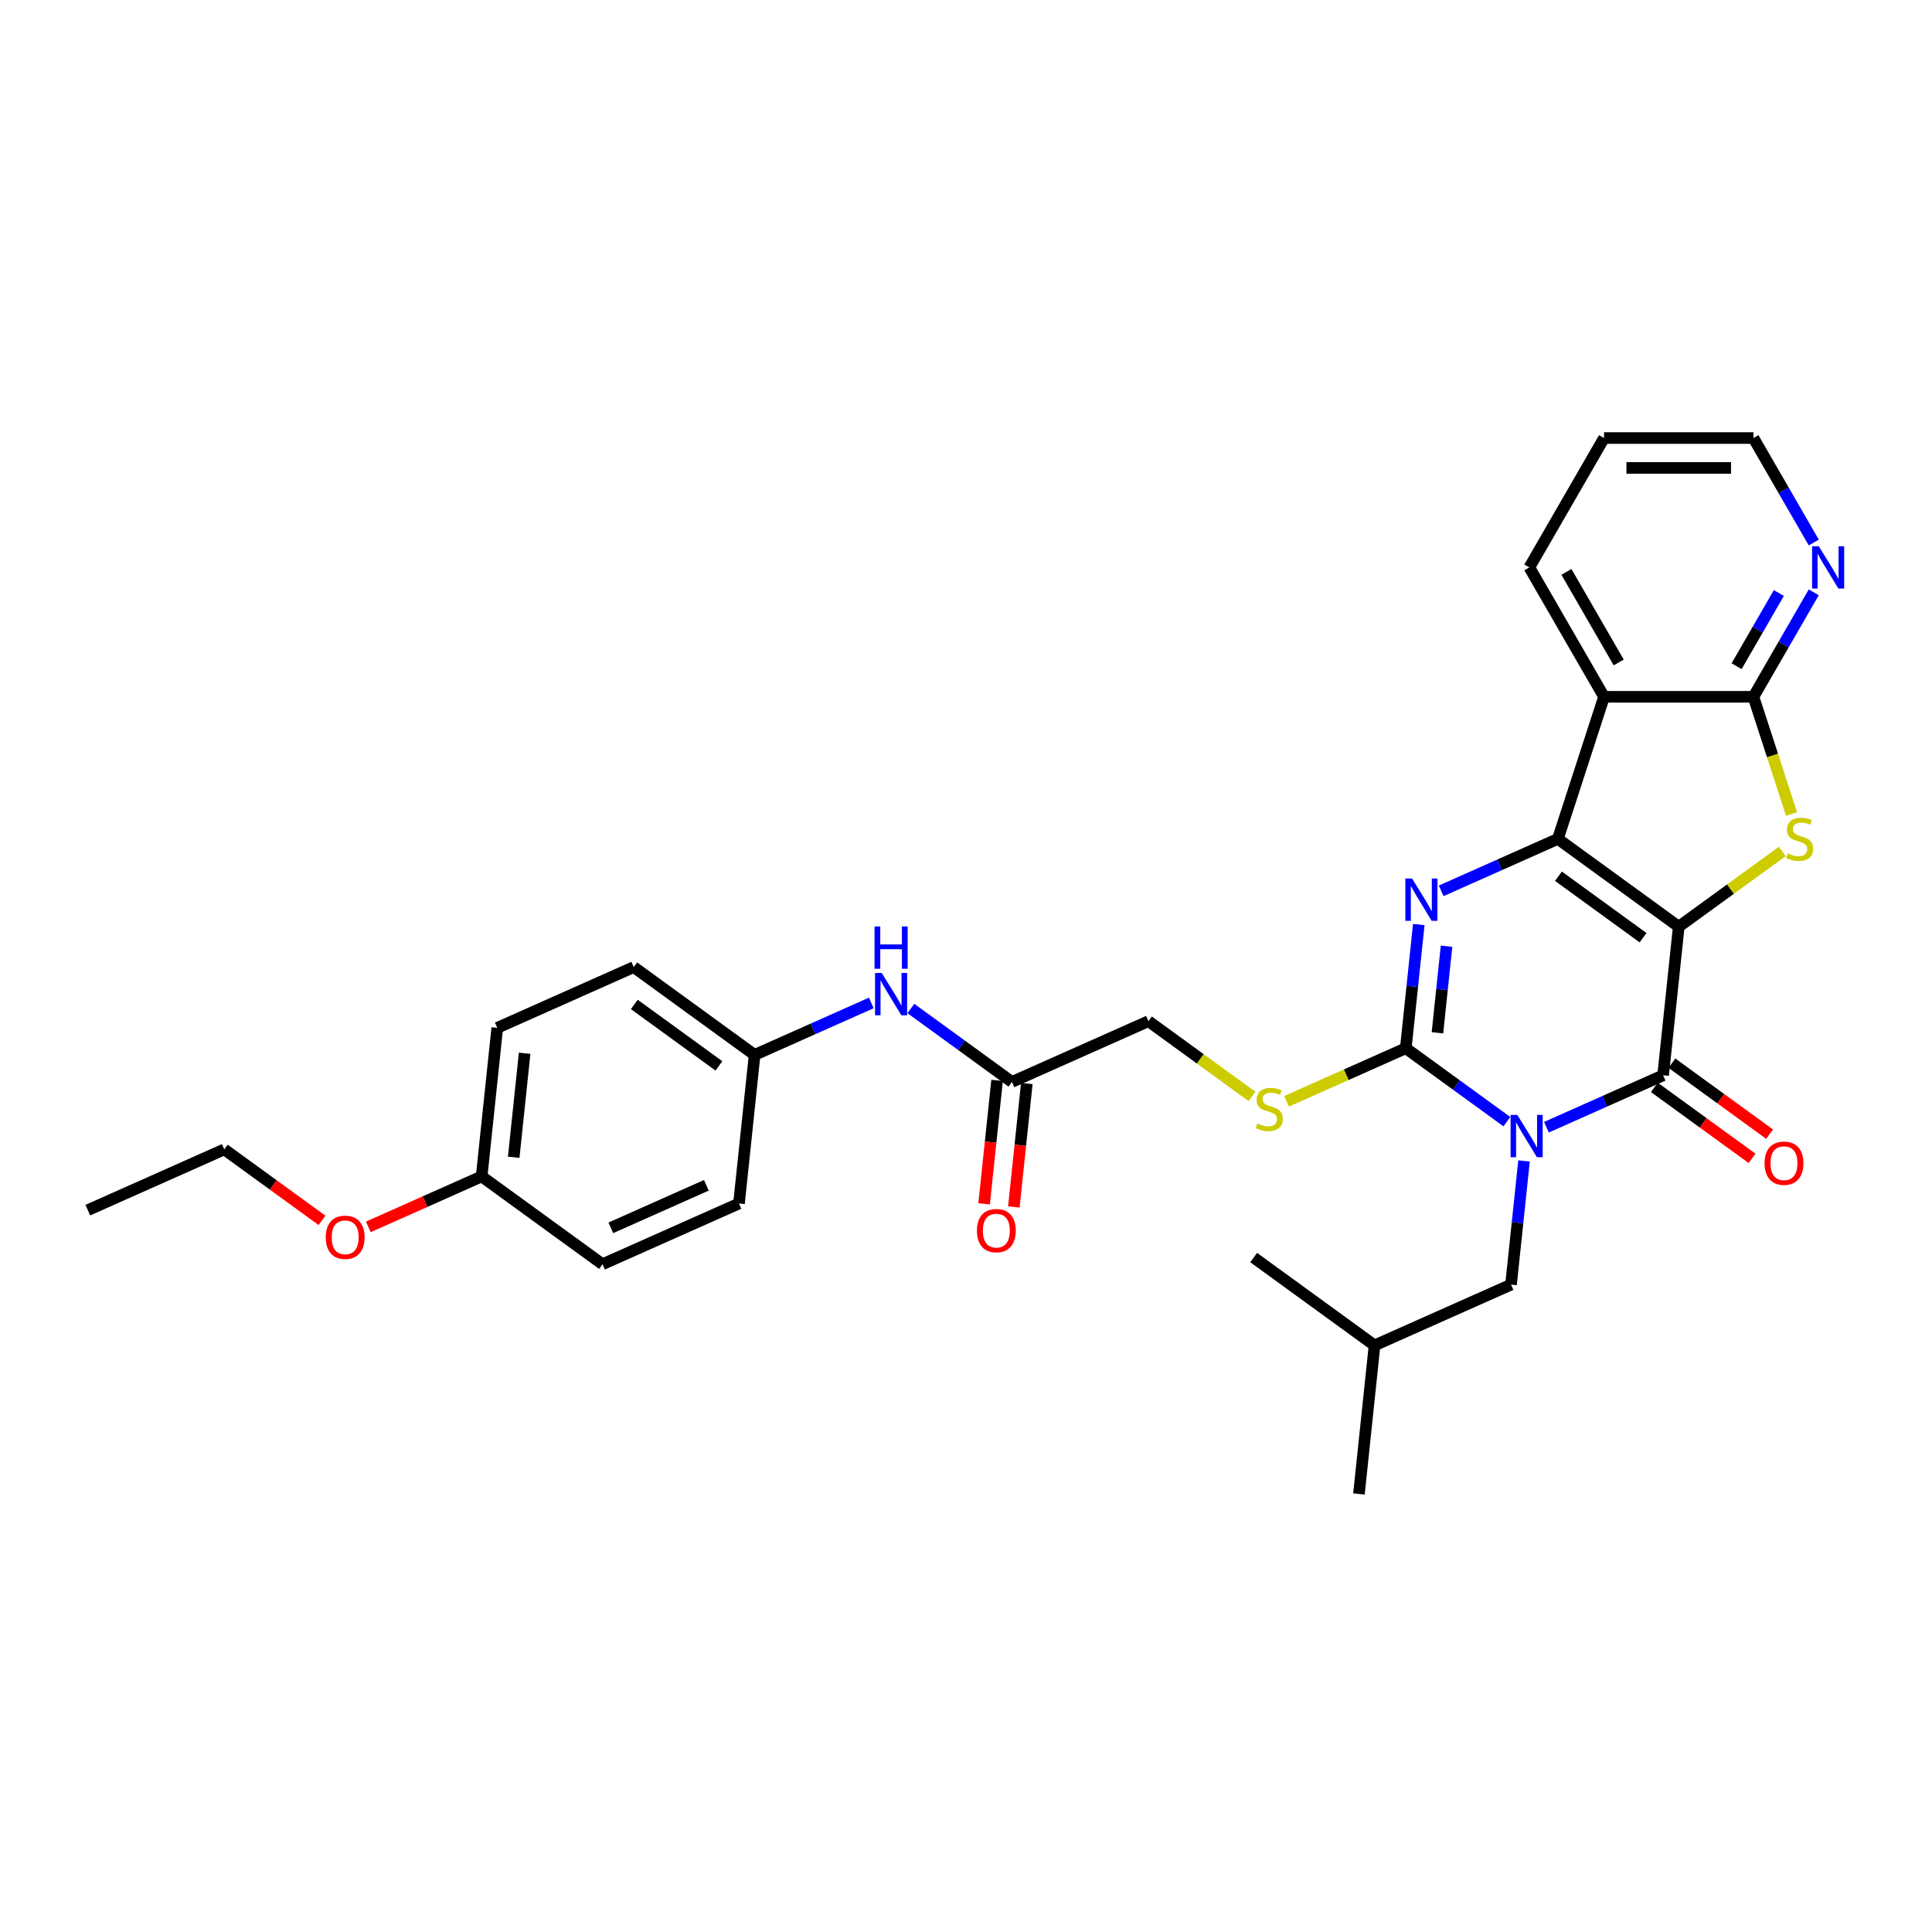 <?xml version='1.0' encoding='iso-8859-1'?>
<svg version='1.1' baseProfile='full'
              xmlns='http://www.w3.org/2000/svg'
                      xmlns:rdkit='http://www.rdkit.org/xml'
                      xmlns:xlink='http://www.w3.org/1999/xlink'
                  xml:space='preserve'
width='1000px' height='1000px' viewBox='0 0 1000 1000'>
<!-- END OF HEADER -->
<rect style='opacity:1.0;fill:#FFFFFF;stroke:none' width='1000' height='1000' x='0' y='0'> </rect>
<path class='bond-1' d='M 868.913,479.657 L 806.354,434.205' style='fill:none;fill-rule:evenodd;stroke:#000000;stroke-width:6px;stroke-linecap:butt;stroke-linejoin:miter;stroke-opacity:1' />
<path class='bond-1' d='M 850.439,485.351 L 806.647,453.535' style='fill:none;fill-rule:evenodd;stroke:#000000;stroke-width:6px;stroke-linecap:butt;stroke-linejoin:miter;stroke-opacity:1' />
<path class='bond-2' d='M 868.913,479.657 L 860.83,556.561' style='fill:none;fill-rule:evenodd;stroke:#000000;stroke-width:6px;stroke-linecap:butt;stroke-linejoin:miter;stroke-opacity:1' />
<path class='bond-5' d='M 868.913,479.657 L 895.715,460.184' style='fill:none;fill-rule:evenodd;stroke:#000000;stroke-width:6px;stroke-linecap:butt;stroke-linejoin:miter;stroke-opacity:1' />
<path class='bond-5' d='M 895.715,460.184 L 922.518,440.711' style='fill:none;fill-rule:evenodd;stroke:#CCCC00;stroke-width:6px;stroke-linecap:butt;stroke-linejoin:miter;stroke-opacity:1' />
<path class='bond-0' d='M 800.426,583.455 L 830.628,570.008' style='fill:none;fill-rule:evenodd;stroke:#0000FF;stroke-width:6px;stroke-linecap:butt;stroke-linejoin:miter;stroke-opacity:1' />
<path class='bond-0' d='M 830.628,570.008 L 860.83,556.561' style='fill:none;fill-rule:evenodd;stroke:#000000;stroke-width:6px;stroke-linecap:butt;stroke-linejoin:miter;stroke-opacity:1' />
<path class='bond-3' d='M 779.95,580.575 L 753.789,561.568' style='fill:none;fill-rule:evenodd;stroke:#0000FF;stroke-width:6px;stroke-linecap:butt;stroke-linejoin:miter;stroke-opacity:1' />
<path class='bond-3' d='M 753.789,561.568 L 727.628,542.561' style='fill:none;fill-rule:evenodd;stroke:#000000;stroke-width:6px;stroke-linecap:butt;stroke-linejoin:miter;stroke-opacity:1' />
<path class='bond-9' d='M 788.834,600.896 L 785.469,632.906' style='fill:none;fill-rule:evenodd;stroke:#0000FF;stroke-width:6px;stroke-linecap:butt;stroke-linejoin:miter;stroke-opacity:1' />
<path class='bond-9' d='M 785.469,632.906 L 782.105,664.917' style='fill:none;fill-rule:evenodd;stroke:#000000;stroke-width:6px;stroke-linecap:butt;stroke-linejoin:miter;stroke-opacity:1' />
<path class='bond-4' d='M 806.354,434.205 L 776.152,447.652' style='fill:none;fill-rule:evenodd;stroke:#000000;stroke-width:6px;stroke-linecap:butt;stroke-linejoin:miter;stroke-opacity:1' />
<path class='bond-4' d='M 776.152,447.652 L 745.949,461.099' style='fill:none;fill-rule:evenodd;stroke:#0000FF;stroke-width:6px;stroke-linecap:butt;stroke-linejoin:miter;stroke-opacity:1' />
<path class='bond-6' d='M 806.354,434.205 L 830.249,360.662' style='fill:none;fill-rule:evenodd;stroke:#000000;stroke-width:6px;stroke-linecap:butt;stroke-linejoin:miter;stroke-opacity:1' />
<path class='bond-12' d='M 856.285,562.817 L 881.572,581.189' style='fill:none;fill-rule:evenodd;stroke:#000000;stroke-width:6px;stroke-linecap:butt;stroke-linejoin:miter;stroke-opacity:1' />
<path class='bond-12' d='M 881.572,581.189 L 906.858,599.561' style='fill:none;fill-rule:evenodd;stroke:#FF0000;stroke-width:6px;stroke-linecap:butt;stroke-linejoin:miter;stroke-opacity:1' />
<path class='bond-12' d='M 865.375,550.305 L 890.662,568.677' style='fill:none;fill-rule:evenodd;stroke:#000000;stroke-width:6px;stroke-linecap:butt;stroke-linejoin:miter;stroke-opacity:1' />
<path class='bond-12' d='M 890.662,568.677 L 915.949,587.049' style='fill:none;fill-rule:evenodd;stroke:#FF0000;stroke-width:6px;stroke-linecap:butt;stroke-linejoin:miter;stroke-opacity:1' />
<path class='bond-8' d='M 727.628,542.561 L 696.785,556.294' style='fill:none;fill-rule:evenodd;stroke:#000000;stroke-width:6px;stroke-linecap:butt;stroke-linejoin:miter;stroke-opacity:1' />
<path class='bond-8' d='M 696.785,556.294 L 665.941,570.026' style='fill:none;fill-rule:evenodd;stroke:#CCCC00;stroke-width:6px;stroke-linecap:butt;stroke-linejoin:miter;stroke-opacity:1' />
<path class='bond-32' d='M 727.628,542.561 L 730.993,510.551' style='fill:none;fill-rule:evenodd;stroke:#000000;stroke-width:6px;stroke-linecap:butt;stroke-linejoin:miter;stroke-opacity:1' />
<path class='bond-32' d='M 730.993,510.551 L 734.357,478.54' style='fill:none;fill-rule:evenodd;stroke:#0000FF;stroke-width:6px;stroke-linecap:butt;stroke-linejoin:miter;stroke-opacity:1' />
<path class='bond-32' d='M 744.018,534.575 L 746.374,512.167' style='fill:none;fill-rule:evenodd;stroke:#000000;stroke-width:6px;stroke-linecap:butt;stroke-linejoin:miter;stroke-opacity:1' />
<path class='bond-32' d='M 746.374,512.167 L 748.729,489.76' style='fill:none;fill-rule:evenodd;stroke:#0000FF;stroke-width:6px;stroke-linecap:butt;stroke-linejoin:miter;stroke-opacity:1' />
<path class='bond-7' d='M 927.296,421.353 L 917.437,391.008' style='fill:none;fill-rule:evenodd;stroke:#CCCC00;stroke-width:6px;stroke-linecap:butt;stroke-linejoin:miter;stroke-opacity:1' />
<path class='bond-7' d='M 917.437,391.008 L 907.577,360.662' style='fill:none;fill-rule:evenodd;stroke:#000000;stroke-width:6px;stroke-linecap:butt;stroke-linejoin:miter;stroke-opacity:1' />
<path class='bond-17' d='M 830.249,360.662 L 791.585,293.695' style='fill:none;fill-rule:evenodd;stroke:#000000;stroke-width:6px;stroke-linecap:butt;stroke-linejoin:miter;stroke-opacity:1' />
<path class='bond-17' d='M 837.843,342.884 L 810.778,296.007' style='fill:none;fill-rule:evenodd;stroke:#000000;stroke-width:6px;stroke-linecap:butt;stroke-linejoin:miter;stroke-opacity:1' />
<path class='bond-31' d='M 830.249,360.662 L 907.577,360.662' style='fill:none;fill-rule:evenodd;stroke:#000000;stroke-width:6px;stroke-linecap:butt;stroke-linejoin:miter;stroke-opacity:1' />
<path class='bond-10' d='M 907.577,360.662 L 923.19,333.62' style='fill:none;fill-rule:evenodd;stroke:#000000;stroke-width:6px;stroke-linecap:butt;stroke-linejoin:miter;stroke-opacity:1' />
<path class='bond-10' d='M 923.19,333.62 L 938.803,306.577' style='fill:none;fill-rule:evenodd;stroke:#0000FF;stroke-width:6px;stroke-linecap:butt;stroke-linejoin:miter;stroke-opacity:1' />
<path class='bond-10' d='M 898.867,344.817 L 909.796,325.887' style='fill:none;fill-rule:evenodd;stroke:#000000;stroke-width:6px;stroke-linecap:butt;stroke-linejoin:miter;stroke-opacity:1' />
<path class='bond-10' d='M 909.796,325.887 L 920.725,306.957' style='fill:none;fill-rule:evenodd;stroke:#0000FF;stroke-width:6px;stroke-linecap:butt;stroke-linejoin:miter;stroke-opacity:1' />
<path class='bond-15' d='M 648.032,567.507 L 621.229,548.034' style='fill:none;fill-rule:evenodd;stroke:#CCCC00;stroke-width:6px;stroke-linecap:butt;stroke-linejoin:miter;stroke-opacity:1' />
<path class='bond-15' d='M 621.229,548.034 L 594.427,528.561' style='fill:none;fill-rule:evenodd;stroke:#000000;stroke-width:6px;stroke-linecap:butt;stroke-linejoin:miter;stroke-opacity:1' />
<path class='bond-24' d='M 782.105,664.917 L 711.462,696.369' style='fill:none;fill-rule:evenodd;stroke:#000000;stroke-width:6px;stroke-linecap:butt;stroke-linejoin:miter;stroke-opacity:1' />
<path class='bond-25' d='M 938.803,280.812 L 923.19,253.769' style='fill:none;fill-rule:evenodd;stroke:#0000FF;stroke-width:6px;stroke-linecap:butt;stroke-linejoin:miter;stroke-opacity:1' />
<path class='bond-25' d='M 923.19,253.769 L 907.577,226.727' style='fill:none;fill-rule:evenodd;stroke:#000000;stroke-width:6px;stroke-linecap:butt;stroke-linejoin:miter;stroke-opacity:1' />
<path class='bond-11' d='M 523.785,560.013 L 594.427,528.561' style='fill:none;fill-rule:evenodd;stroke:#000000;stroke-width:6px;stroke-linecap:butt;stroke-linejoin:miter;stroke-opacity:1' />
<path class='bond-13' d='M 523.785,560.013 L 497.624,541.006' style='fill:none;fill-rule:evenodd;stroke:#000000;stroke-width:6px;stroke-linecap:butt;stroke-linejoin:miter;stroke-opacity:1' />
<path class='bond-13' d='M 497.624,541.006 L 471.463,521.999' style='fill:none;fill-rule:evenodd;stroke:#0000FF;stroke-width:6px;stroke-linecap:butt;stroke-linejoin:miter;stroke-opacity:1' />
<path class='bond-14' d='M 516.094,559.205 L 512.736,591.153' style='fill:none;fill-rule:evenodd;stroke:#000000;stroke-width:6px;stroke-linecap:butt;stroke-linejoin:miter;stroke-opacity:1' />
<path class='bond-14' d='M 512.736,591.153 L 509.378,623.102' style='fill:none;fill-rule:evenodd;stroke:#FF0000;stroke-width:6px;stroke-linecap:butt;stroke-linejoin:miter;stroke-opacity:1' />
<path class='bond-14' d='M 531.475,560.821 L 528.117,592.77' style='fill:none;fill-rule:evenodd;stroke:#000000;stroke-width:6px;stroke-linecap:butt;stroke-linejoin:miter;stroke-opacity:1' />
<path class='bond-14' d='M 528.117,592.77 L 524.759,624.719' style='fill:none;fill-rule:evenodd;stroke:#FF0000;stroke-width:6px;stroke-linecap:butt;stroke-linejoin:miter;stroke-opacity:1' />
<path class='bond-16' d='M 450.987,519.119 L 420.785,532.566' style='fill:none;fill-rule:evenodd;stroke:#0000FF;stroke-width:6px;stroke-linecap:butt;stroke-linejoin:miter;stroke-opacity:1' />
<path class='bond-16' d='M 420.785,532.566 L 390.583,546.013' style='fill:none;fill-rule:evenodd;stroke:#000000;stroke-width:6px;stroke-linecap:butt;stroke-linejoin:miter;stroke-opacity:1' />
<path class='bond-19' d='M 390.583,546.013 L 382.5,622.917' style='fill:none;fill-rule:evenodd;stroke:#000000;stroke-width:6px;stroke-linecap:butt;stroke-linejoin:miter;stroke-opacity:1' />
<path class='bond-20' d='M 390.583,546.013 L 328.024,500.561' style='fill:none;fill-rule:evenodd;stroke:#000000;stroke-width:6px;stroke-linecap:butt;stroke-linejoin:miter;stroke-opacity:1' />
<path class='bond-20' d='M 372.109,551.707 L 328.317,519.891' style='fill:none;fill-rule:evenodd;stroke:#000000;stroke-width:6px;stroke-linecap:butt;stroke-linejoin:miter;stroke-opacity:1' />
<path class='bond-27' d='M 791.585,293.695 L 830.249,226.727' style='fill:none;fill-rule:evenodd;stroke:#000000;stroke-width:6px;stroke-linecap:butt;stroke-linejoin:miter;stroke-opacity:1' />
<path class='bond-18' d='M 249.298,608.917 L 257.381,532.013' style='fill:none;fill-rule:evenodd;stroke:#000000;stroke-width:6px;stroke-linecap:butt;stroke-linejoin:miter;stroke-opacity:1' />
<path class='bond-18' d='M 265.892,598.998 L 271.55,545.165' style='fill:none;fill-rule:evenodd;stroke:#000000;stroke-width:6px;stroke-linecap:butt;stroke-linejoin:miter;stroke-opacity:1' />
<path class='bond-23' d='M 249.298,608.917 L 219.97,621.975' style='fill:none;fill-rule:evenodd;stroke:#000000;stroke-width:6px;stroke-linecap:butt;stroke-linejoin:miter;stroke-opacity:1' />
<path class='bond-23' d='M 219.97,621.975 L 190.642,635.032' style='fill:none;fill-rule:evenodd;stroke:#FF0000;stroke-width:6px;stroke-linecap:butt;stroke-linejoin:miter;stroke-opacity:1' />
<path class='bond-34' d='M 249.298,608.917 L 311.858,654.369' style='fill:none;fill-rule:evenodd;stroke:#000000;stroke-width:6px;stroke-linecap:butt;stroke-linejoin:miter;stroke-opacity:1' />
<path class='bond-22' d='M 382.5,622.917 L 311.858,654.369' style='fill:none;fill-rule:evenodd;stroke:#000000;stroke-width:6px;stroke-linecap:butt;stroke-linejoin:miter;stroke-opacity:1' />
<path class='bond-22' d='M 365.613,613.506 L 316.164,635.523' style='fill:none;fill-rule:evenodd;stroke:#000000;stroke-width:6px;stroke-linecap:butt;stroke-linejoin:miter;stroke-opacity:1' />
<path class='bond-21' d='M 328.024,500.561 L 257.381,532.013' style='fill:none;fill-rule:evenodd;stroke:#000000;stroke-width:6px;stroke-linecap:butt;stroke-linejoin:miter;stroke-opacity:1' />
<path class='bond-26' d='M 166.67,631.661 L 141.384,613.289' style='fill:none;fill-rule:evenodd;stroke:#FF0000;stroke-width:6px;stroke-linecap:butt;stroke-linejoin:miter;stroke-opacity:1' />
<path class='bond-26' d='M 141.384,613.289 L 116.097,594.917' style='fill:none;fill-rule:evenodd;stroke:#000000;stroke-width:6px;stroke-linecap:butt;stroke-linejoin:miter;stroke-opacity:1' />
<path class='bond-28' d='M 711.462,696.369 L 703.38,773.273' style='fill:none;fill-rule:evenodd;stroke:#000000;stroke-width:6px;stroke-linecap:butt;stroke-linejoin:miter;stroke-opacity:1' />
<path class='bond-29' d='M 711.462,696.369 L 648.903,650.917' style='fill:none;fill-rule:evenodd;stroke:#000000;stroke-width:6px;stroke-linecap:butt;stroke-linejoin:miter;stroke-opacity:1' />
<path class='bond-33' d='M 907.577,226.727 L 830.249,226.727' style='fill:none;fill-rule:evenodd;stroke:#000000;stroke-width:6px;stroke-linecap:butt;stroke-linejoin:miter;stroke-opacity:1' />
<path class='bond-33' d='M 895.978,242.192 L 841.848,242.192' style='fill:none;fill-rule:evenodd;stroke:#000000;stroke-width:6px;stroke-linecap:butt;stroke-linejoin:miter;stroke-opacity:1' />
<path class='bond-30' d='M 116.097,594.917 L 45.455,626.369' style='fill:none;fill-rule:evenodd;stroke:#000000;stroke-width:6px;stroke-linecap:butt;stroke-linejoin:miter;stroke-opacity:1' />
<path  class='atom-1' d='M 785.347 577.064
L 792.523 588.663
Q 793.234 589.807, 794.379 591.88
Q 795.523 593.952, 795.585 594.076
L 795.585 577.064
L 798.493 577.064
L 798.493 598.963
L 795.492 598.963
L 787.791 586.281
Q 786.894 584.796, 785.935 583.095
Q 785.007 581.394, 784.728 580.868
L 784.728 598.963
L 781.883 598.963
L 781.883 577.064
L 785.347 577.064
' fill='#0000FF'/>
<path  class='atom-5' d='M 730.871 454.708
L 738.047 466.307
Q 738.758 467.451, 739.902 469.524
Q 741.047 471.596, 741.109 471.72
L 741.109 454.708
L 744.016 454.708
L 744.016 476.607
L 741.016 476.607
L 733.314 463.925
Q 732.417 462.44, 731.458 460.739
Q 730.53 459.038, 730.252 458.512
L 730.252 476.607
L 727.406 476.607
L 727.406 454.708
L 730.871 454.708
' fill='#0000FF'/>
<path  class='atom-6' d='M 925.286 441.721
Q 925.533 441.814, 926.554 442.247
Q 927.575 442.68, 928.688 442.959
Q 929.833 443.206, 930.946 443.206
Q 933.019 443.206, 934.225 442.216
Q 935.431 441.196, 935.431 439.433
Q 935.431 438.226, 934.813 437.484
Q 934.225 436.742, 933.297 436.339
Q 932.369 435.937, 930.823 435.473
Q 928.874 434.886, 927.699 434.329
Q 926.554 433.772, 925.719 432.597
Q 924.915 431.421, 924.915 429.442
Q 924.915 426.689, 926.771 424.988
Q 928.657 423.287, 932.369 423.287
Q 934.906 423.287, 937.782 424.493
L 937.071 426.875
Q 934.442 425.792, 932.462 425.792
Q 930.328 425.792, 929.152 426.689
Q 927.977 427.555, 928.008 429.071
Q 928.008 430.246, 928.596 430.957
Q 929.214 431.669, 930.08 432.071
Q 930.977 432.473, 932.462 432.937
Q 934.442 433.556, 935.617 434.174
Q 936.792 434.793, 937.627 436.061
Q 938.494 437.298, 938.494 439.433
Q 938.494 442.464, 936.452 444.103
Q 934.442 445.712, 931.07 445.712
Q 929.121 445.712, 927.637 445.278
Q 926.183 444.876, 924.451 444.165
L 925.286 441.721
' fill='#CCCC00'/>
<path  class='atom-9' d='M 650.8 581.529
Q 651.047 581.622, 652.068 582.055
Q 653.089 582.488, 654.202 582.767
Q 655.347 583.014, 656.46 583.014
Q 658.533 583.014, 659.739 582.024
Q 660.945 581.003, 660.945 579.24
Q 660.945 578.034, 660.327 577.292
Q 659.739 576.549, 658.811 576.147
Q 657.883 575.745, 656.337 575.281
Q 654.388 574.694, 653.213 574.137
Q 652.068 573.58, 651.233 572.405
Q 650.429 571.229, 650.429 569.25
Q 650.429 566.497, 652.285 564.796
Q 654.171 563.094, 657.883 563.094
Q 660.419 563.094, 663.296 564.301
L 662.585 566.682
Q 659.955 565.6, 657.976 565.6
Q 655.842 565.6, 654.666 566.497
Q 653.491 567.363, 653.522 568.879
Q 653.522 570.054, 654.11 570.765
Q 654.728 571.477, 655.594 571.879
Q 656.491 572.281, 657.976 572.745
Q 659.955 573.364, 661.131 573.982
Q 662.306 574.601, 663.141 575.869
Q 664.007 577.106, 664.007 579.24
Q 664.007 582.272, 661.966 583.911
Q 659.955 585.519, 656.584 585.519
Q 654.635 585.519, 653.151 585.086
Q 651.697 584.684, 649.965 583.973
L 650.8 581.529
' fill='#CCCC00'/>
<path  class='atom-11' d='M 941.4 282.745
L 948.576 294.344
Q 949.287 295.489, 950.432 297.561
Q 951.576 299.633, 951.638 299.757
L 951.638 282.745
L 954.545 282.745
L 954.545 304.644
L 951.545 304.644
L 943.843 291.962
Q 942.946 290.478, 941.987 288.777
Q 941.06 287.075, 940.781 286.55
L 940.781 304.644
L 937.935 304.644
L 937.935 282.745
L 941.4 282.745
' fill='#0000FF'/>
<path  class='atom-13' d='M 913.337 602.075
Q 913.337 596.817, 915.935 593.878
Q 918.533 590.94, 923.389 590.94
Q 928.245 590.94, 930.844 593.878
Q 933.442 596.817, 933.442 602.075
Q 933.442 607.395, 930.813 610.426
Q 928.184 613.427, 923.389 613.427
Q 918.564 613.427, 915.935 610.426
Q 913.337 607.426, 913.337 602.075
M 923.389 610.952
Q 926.73 610.952, 928.524 608.725
Q 930.349 606.467, 930.349 602.075
Q 930.349 597.776, 928.524 595.61
Q 926.73 593.414, 923.389 593.414
Q 920.049 593.414, 918.224 595.58
Q 916.43 597.745, 916.43 602.075
Q 916.43 606.498, 918.224 608.725
Q 920.049 610.952, 923.389 610.952
' fill='#FF0000'/>
<path  class='atom-14' d='M 456.384 503.611
L 463.56 515.211
Q 464.272 516.355, 465.416 518.427
Q 466.561 520.5, 466.623 520.623
L 466.623 503.611
L 469.53 503.611
L 469.53 525.511
L 466.53 525.511
L 458.828 512.829
Q 457.931 511.344, 456.972 509.643
Q 456.044 507.942, 455.766 507.416
L 455.766 525.511
L 452.92 525.511
L 452.92 503.611
L 456.384 503.611
' fill='#0000FF'/>
<path  class='atom-14' d='M 452.657 479.522
L 455.627 479.522
L 455.627 488.833
L 466.824 488.833
L 466.824 479.522
L 469.793 479.522
L 469.793 501.422
L 466.824 501.422
L 466.824 491.307
L 455.627 491.307
L 455.627 501.422
L 452.657 501.422
L 452.657 479.522
' fill='#0000FF'/>
<path  class='atom-15' d='M 505.649 636.979
Q 505.649 631.721, 508.247 628.782
Q 510.845 625.844, 515.702 625.844
Q 520.558 625.844, 523.156 628.782
Q 525.754 631.721, 525.754 636.979
Q 525.754 642.299, 523.125 645.33
Q 520.496 648.331, 515.702 648.331
Q 510.876 648.331, 508.247 645.33
Q 505.649 642.33, 505.649 636.979
M 515.702 645.856
Q 519.042 645.856, 520.836 643.629
Q 522.661 641.371, 522.661 636.979
Q 522.661 632.679, 520.836 630.514
Q 519.042 628.318, 515.702 628.318
Q 512.361 628.318, 510.536 630.483
Q 508.742 632.649, 508.742 636.979
Q 508.742 641.402, 510.536 643.629
Q 512.361 645.856, 515.702 645.856
' fill='#FF0000'/>
<path  class='atom-24' d='M 168.604 640.431
Q 168.604 635.172, 171.202 632.234
Q 173.8 629.296, 178.656 629.296
Q 183.512 629.296, 186.111 632.234
Q 188.709 635.172, 188.709 640.431
Q 188.709 645.751, 186.08 648.782
Q 183.45 651.782, 178.656 651.782
Q 173.831 651.782, 171.202 648.782
Q 168.604 645.782, 168.604 640.431
M 178.656 649.308
Q 181.997 649.308, 183.791 647.081
Q 185.616 644.823, 185.616 640.431
Q 185.616 636.131, 183.791 633.966
Q 181.997 631.77, 178.656 631.77
Q 175.316 631.77, 173.491 633.935
Q 171.697 636.1, 171.697 640.431
Q 171.697 644.854, 173.491 647.081
Q 175.316 649.308, 178.656 649.308
' fill='#FF0000'/>
</svg>
